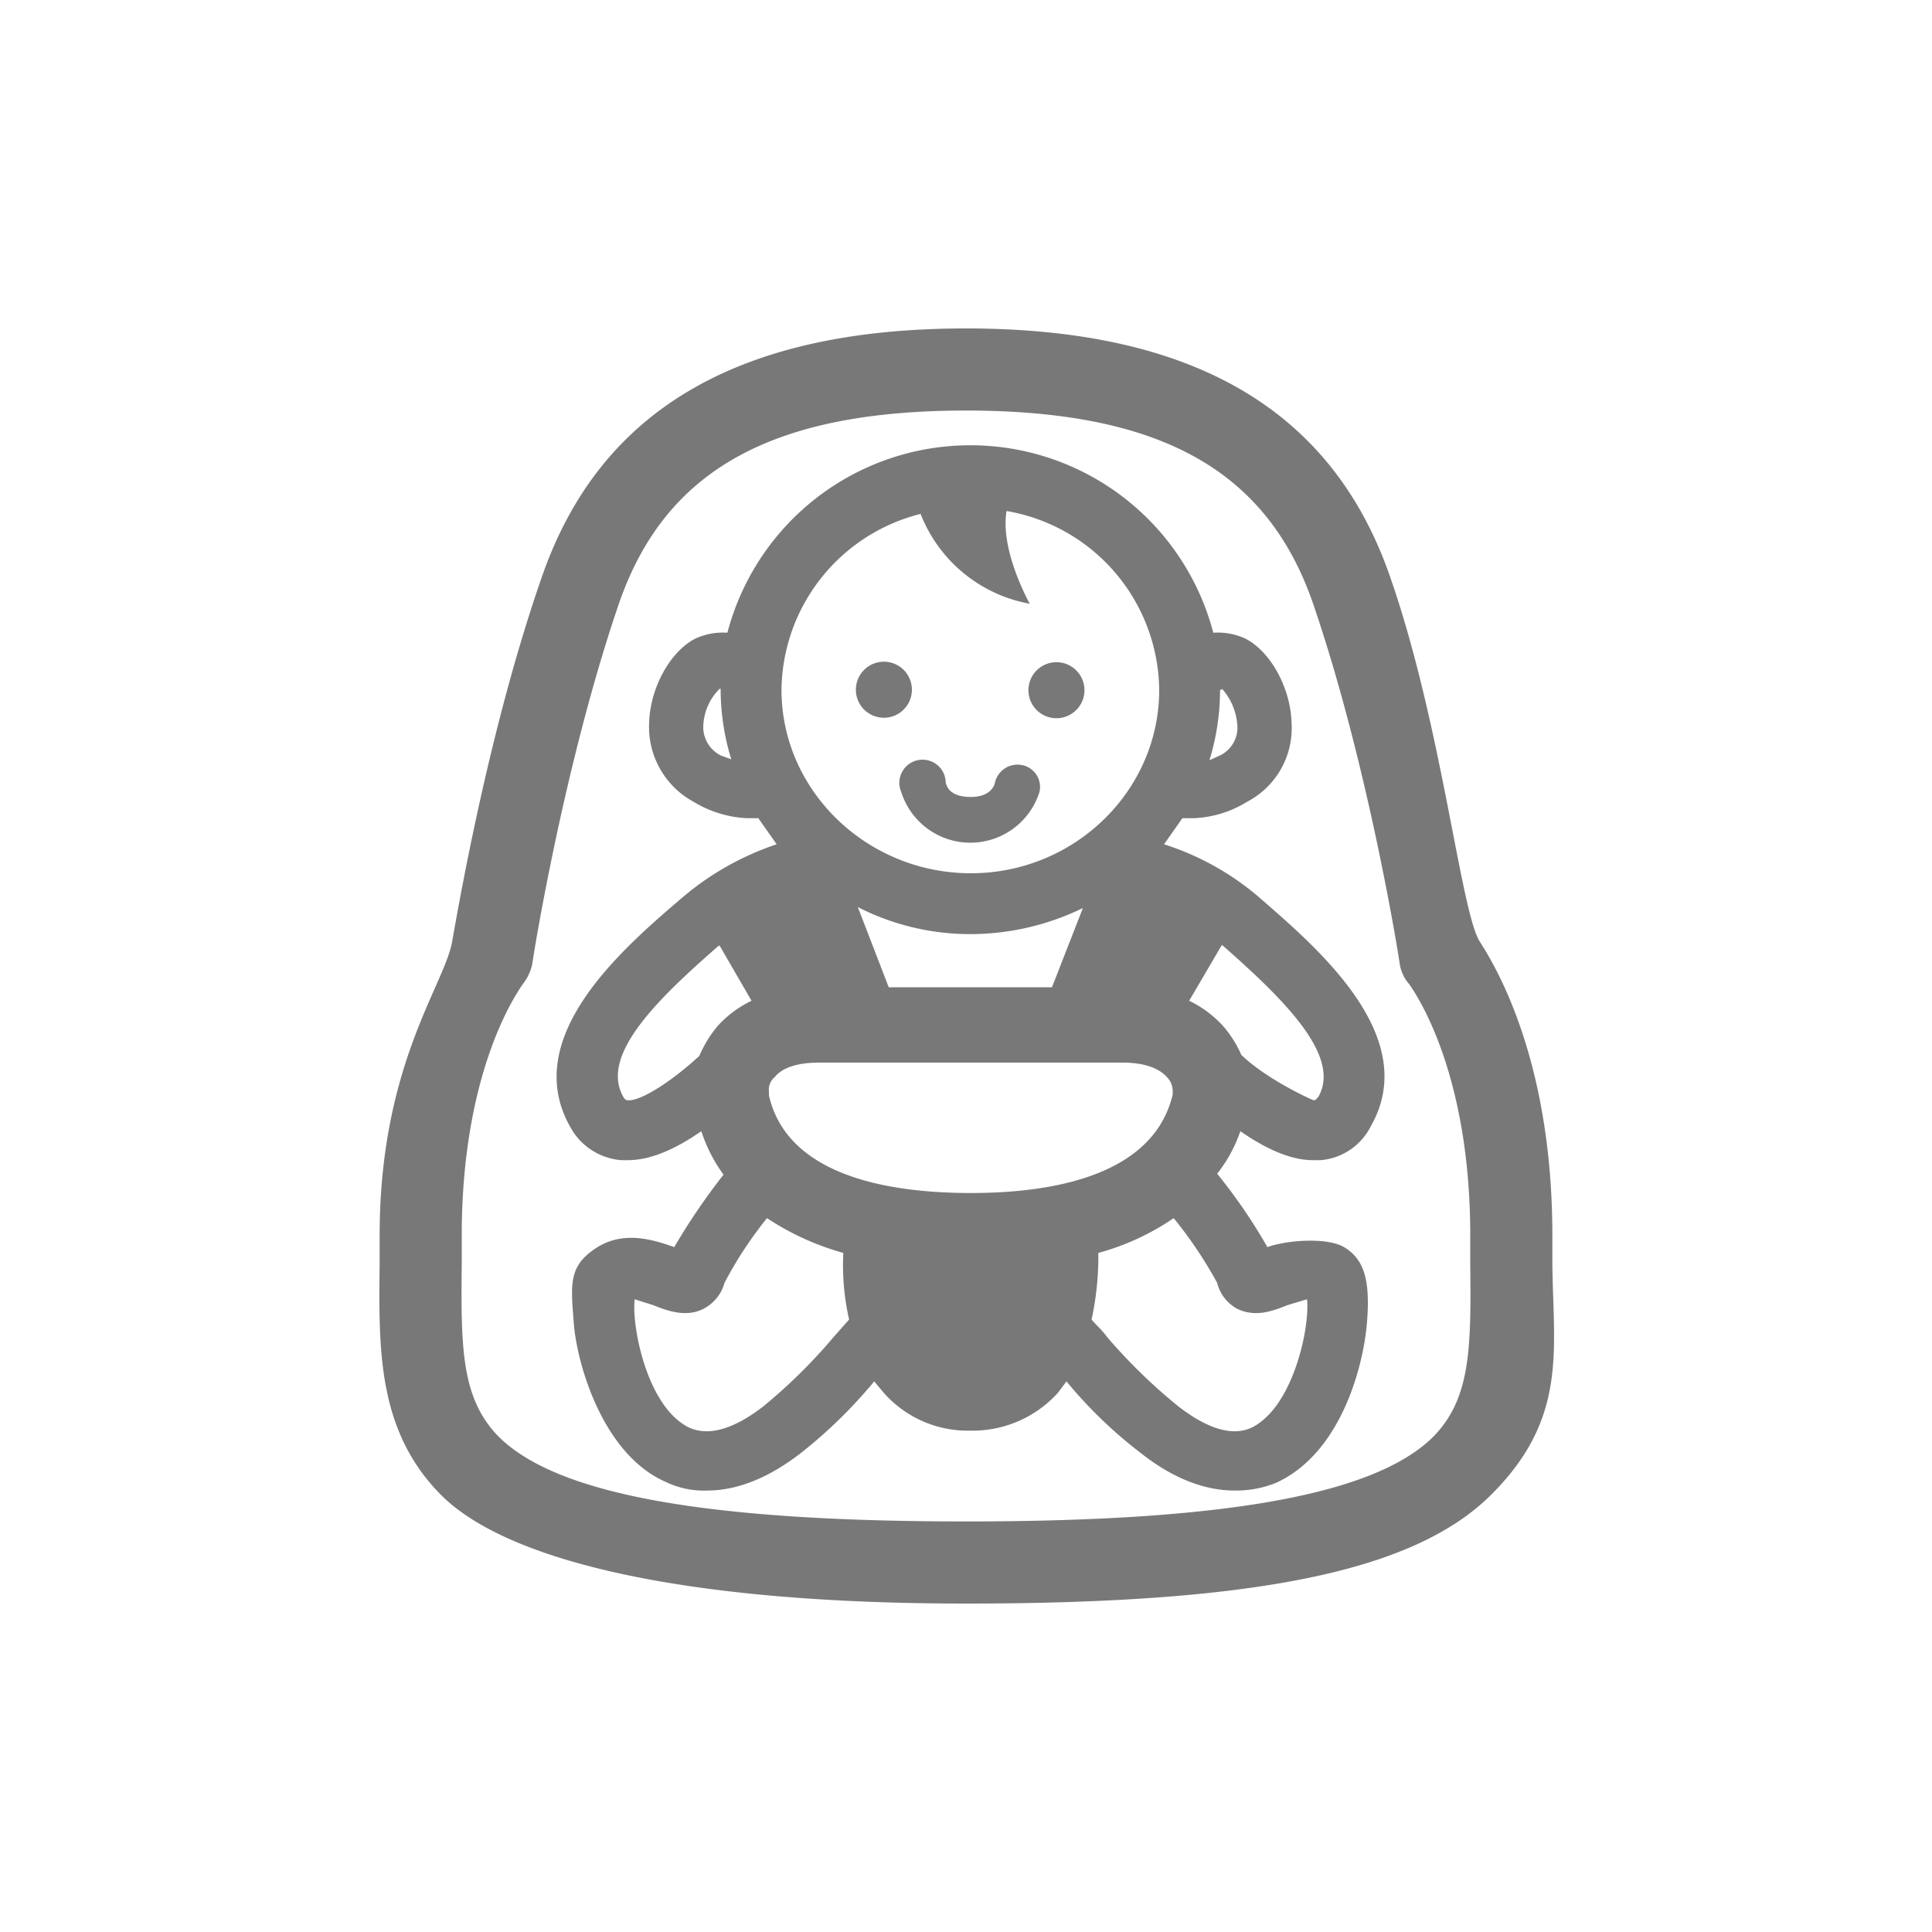 <svg id="レイヤー_1" data-name="レイヤー 1" xmlns="http://www.w3.org/2000/svg" viewBox="0 0 200 200"><defs><style>.cls-1{fill:#787878;}</style></defs><path class="cls-1" d="M93.3,82a7.5,7.5,0,0,0,14.3,0,2.3,2.3,0,0,0-1.8-2.8A2.4,2.4,0,0,0,103,81c0,.1-.3,1.5-2.5,1.5S98,81.4,97.9,81a2.4,2.4,0,1,0-4.6,1Z"/><path class="cls-1" d="M91.5,74.3a2.9,2.9,0,1,0-2.9-2.9A2.9,2.9,0,0,0,91.5,74.3Z"/><path class="cls-1" d="M109.9,74.3a2.9,2.9,0,0,0,0-5.7,2.9,2.9,0,1,0,0,5.7Z"/><path class="cls-1" d="M160.7,130.9v-3c0-17.6-5.5-27.3-7.5-30.4s-3.9-22.3-9.3-37.8C137.9,42.4,123.5,34,100,34S62.1,42.4,56.1,59.7C50.7,75.2,47.6,93,46.8,97.5s-7.5,12.8-7.5,30.4v3c-.1,8.9-.2,17.2,6.3,23.8S69.7,166,100,166s46.5-3.4,54.4-11.3S160.8,139.8,160.7,130.9Zm-12.3,17.8c-6,6-21.4,8.8-48.4,8.8s-42.4-2.8-48.4-8.8c-3.8-3.9-3.9-9-3.8-17.7v-3.1c0-17.9,6.3-25.9,6.3-26a5.1,5.1,0,0,0,1-2.1c0-.2,3.2-20.5,9-37.4C68.9,48.6,80,42.5,100,42.5s31.1,6.1,35.9,19.9c5.8,16.9,9,37.2,9,37.4a4.1,4.1,0,0,0,1,2.1c0,.1,6.3,8.1,6.3,26V131C152.3,139.7,152.2,144.8,148.4,148.7Z"/><path class="cls-1" d="M130.7,93.2a28.3,28.3,0,0,0-10.2-5.8l1.9-2.7h1.2a11.4,11.4,0,0,0,5.5-1.7,8.6,8.6,0,0,0,4.6-8.2c-.1-3.6-2.2-7.4-4.8-8.7a6.8,6.8,0,0,0-3.3-.6,26,26,0,0,0-50.3,0,6.8,6.8,0,0,0-3.3.6c-2.6,1.3-4.7,5.1-4.8,8.7a8.8,8.8,0,0,0,4.6,8.2,11.7,11.7,0,0,0,5.5,1.7h1.2l1.9,2.7a29.5,29.5,0,0,0-10.1,5.8c-6.2,5.3-16.4,14.3-11.3,23.4a6.6,6.6,0,0,0,5.3,3.5H65c2.6,0,5.3-1.4,7.6-3a16,16,0,0,0,2.3,4.5,66.4,66.4,0,0,0-5.1,7.5c-2-.7-5.2-1.8-8.1.1s-2.6,3.8-2.3,7.8,2.9,13.5,9.5,16.4a9.1,9.1,0,0,0,4.3.9c2.6,0,5.8-.9,9.6-3.8a50.1,50.1,0,0,0,7.7-7.5l1,1.2a11.6,11.6,0,0,0,8.9,3.9h.1a11.9,11.9,0,0,0,9-3.9l.9-1.2a46.8,46.8,0,0,0,7.8,7.5c3.7,2.9,7,3.8,9.6,3.8a11,11,0,0,0,4.3-.8c6.6-3,9-11.8,9.4-16.5s-.4-6.6-2.2-7.8-6.2-.8-8.1-.1a57.1,57.1,0,0,0-5.2-7.6,14.7,14.7,0,0,0,2.4-4.4c2.3,1.6,5,3,7.5,3h.8a6.4,6.4,0,0,0,5.2-3.5C147.1,107.5,136.8,98.5,130.7,93.2Zm-30.2,30.3h0c-8.6,0-19-1.8-20.9-10.1V113a1.7,1.7,0,0,1,.6-1.5c.8-1,2.4-1.5,4.6-1.5h31.4c2.1,0,3.7.5,4.6,1.5a2.1,2.1,0,0,1,.6,1.5v.3C119.4,121.7,109,123.5,100.5,123.5ZM112.1,94l-3.2,8.2H92l-3.2-8.3a25.6,25.6,0,0,0,11.7,2.8A26.7,26.7,0,0,0,112.1,94Zm14.4-22.7a6.3,6.3,0,0,1,1.6,4,3.2,3.2,0,0,1-1.8,2.9l-1.1.5a24.8,24.8,0,0,0,1.1-7.3h.2ZM95.3,53.2a15,15,0,0,0,11.3,9.3s-3.1-5.5-2.4-9.6A19,19,0,0,1,120,71.4c0,10.5-8.8,19-19.5,19s-19.6-8.5-19.6-19A19,19,0,0,1,95.3,53.2Zm-20.7,25a3.3,3.3,0,0,1-1.8-2.9,5.7,5.7,0,0,1,1.7-4h.1a24.8,24.8,0,0,0,1.1,7.3ZM65,113.9c-.1,0-.3,0-.5-.4-2.4-4.3,3.6-10.1,9.9-15.6h.1l3.3,5.7a11.4,11.4,0,0,0-3.5,2.6,12.3,12.3,0,0,0-1.9,3.1C69.7,111.8,66.4,114,65,113.9Zm21.3,24.5a55.4,55.4,0,0,1-7.3,7.2c-5.3,4.1-7.8,2.2-8.6,1.6-3.6-2.7-5-10-4.7-12.7l1.9.6c1.5.6,3.4,1.3,5.2.4a4.3,4.3,0,0,0,2.2-2.7,41,41,0,0,1,4.4-6.7,27.6,27.6,0,0,0,7.9,3.6,25.4,25.4,0,0,0,.6,6.9Zm41.8-2.9c1.9.9,3.7.2,5.2-.4l2-.6c.3,2.7-1.2,10-4.8,12.7-.8.6-3.2,2.5-8.5-1.6a56.5,56.5,0,0,1-7.4-7.2c-.5-.7-1.1-1.2-1.6-1.8a30.9,30.9,0,0,0,.7-6.9,25.7,25.7,0,0,0,7.8-3.6,44.1,44.1,0,0,1,4.5,6.7A4.2,4.2,0,0,0,128.1,135.5Zm8.4-22c-.3.4-.4.4-.5.4s-4.8-2.1-7.5-4.7a11.7,11.7,0,0,0-1.9-3,11.4,11.4,0,0,0-3.5-2.6l3.4-5.8a.1.1,0,0,0,.1.1C132.6,103.2,138.9,109.2,136.5,113.5Z"/></svg>